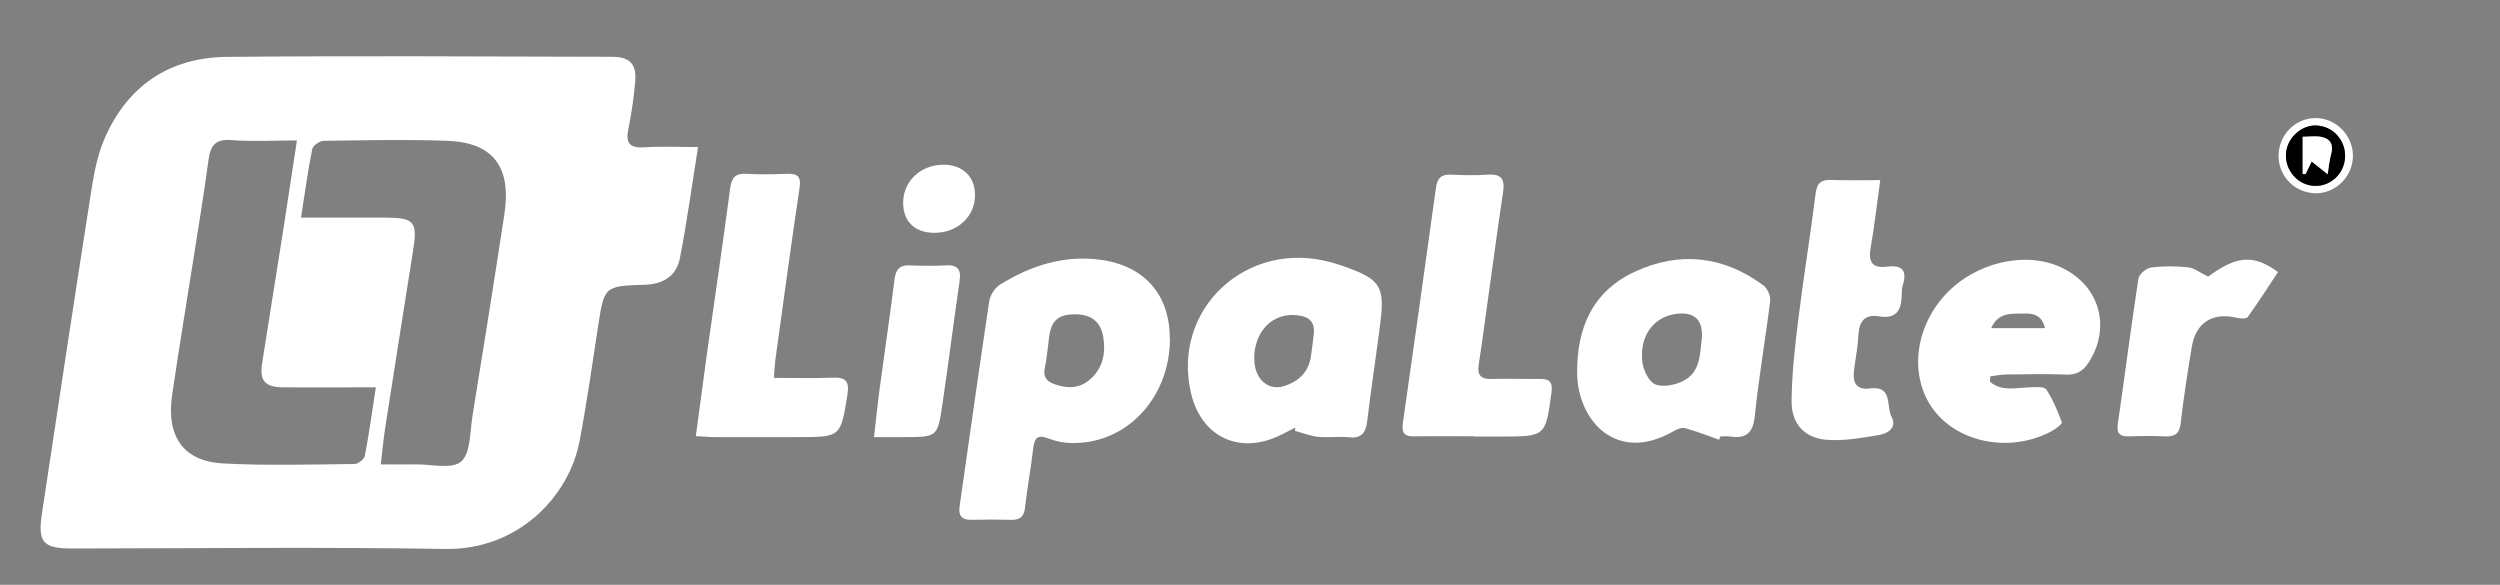 <svg width="171" height="40" viewBox="0 0 171 40" fill="none" xmlns="http://www.w3.org/2000/svg">
<rect x="0" y="0" width="171" height="40" fill="#808080" stroke="none"/>
<g clip-path="url(#clip0_11512_10013)">
<path d="M47.745 10.057C47.32 12.733 46.983 15.201 46.508 17.65C46.273 18.867 45.379 19.432 44.123 19.477C41.319 19.565 41.332 19.572 40.9 22.375C40.501 24.982 40.133 27.602 39.638 30.19C38.896 34.028 35.382 37.625 30.478 37.548C21.953 37.409 13.428 37.51 4.902 37.517C2.967 37.517 2.574 37.098 2.86 35.182C3.932 28.078 5.004 20.98 6.114 13.882C6.342 12.429 6.545 10.919 7.11 9.581C8.651 5.921 11.544 3.929 15.508 3.891C24.281 3.809 33.054 3.866 41.827 3.885C43.108 3.885 43.565 4.386 43.444 5.648C43.343 6.695 43.203 7.748 42.987 8.782C42.784 9.74 43.013 10.146 44.066 10.076C45.214 10 46.375 10.057 47.757 10.057H47.745ZM20.589 14.884C22.568 14.884 24.427 14.884 26.285 14.884C28.353 14.884 28.575 15.15 28.252 17.161C27.611 21.189 26.977 25.224 26.349 29.252C26.228 30.038 26.159 30.825 26.044 31.763C26.926 31.763 27.656 31.776 28.385 31.763C29.47 31.744 30.922 32.119 31.544 31.567C32.21 30.971 32.14 29.505 32.324 28.408C33.066 23.828 33.802 19.242 34.5 14.649C34.995 11.421 33.732 9.746 30.605 9.632C27.795 9.53 24.972 9.594 22.156 9.632C21.877 9.632 21.401 9.955 21.357 10.19C21.058 11.693 20.849 13.222 20.589 14.89V14.884ZM25.708 26.492C23.475 26.492 21.401 26.511 19.333 26.492C18.115 26.479 17.741 26.029 17.931 24.837C18.426 21.671 18.94 18.506 19.435 15.341C19.726 13.476 20.006 11.611 20.31 9.606C18.699 9.606 17.259 9.695 15.832 9.581C14.715 9.492 14.392 9.968 14.258 10.957C13.973 13.12 13.611 15.277 13.275 17.434C12.774 20.631 12.241 23.828 11.772 27.031C11.36 29.86 12.552 31.56 15.267 31.7C18.255 31.858 21.255 31.77 24.249 31.738C24.497 31.738 24.909 31.415 24.953 31.186C25.239 29.708 25.442 28.211 25.708 26.498V26.492Z" fill="white"/>
<path d="M80.026 23.193C80 27.259 77.019 30.406 73.238 30.304C72.724 30.291 72.185 30.177 71.703 29.987C70.986 29.708 70.758 29.949 70.676 30.647C70.517 32.011 70.263 33.362 70.111 34.725C70.041 35.353 69.762 35.575 69.159 35.556C68.278 35.531 67.396 35.531 66.514 35.556C65.836 35.575 65.537 35.341 65.639 34.624C66.311 29.955 66.958 25.28 67.662 20.618C67.726 20.199 68.049 19.679 68.411 19.463C70.498 18.176 72.743 17.44 75.236 17.764C78.275 18.157 80.032 20.155 80.013 23.193H80.026ZM73.625 21.5C72.395 21.481 71.906 21.893 71.754 23.092C71.665 23.79 71.608 24.487 71.462 25.172C71.335 25.794 71.602 26.092 72.135 26.282C72.978 26.581 73.803 26.587 74.52 25.984C75.446 25.204 75.649 24.157 75.458 23.028C75.287 22.02 74.647 21.519 73.625 21.5Z" fill="white"/>
<path d="M88.602 29.238C88.234 29.429 87.866 29.632 87.485 29.809C84.739 31.103 82.17 29.866 81.472 26.917C80.102 21.163 85.265 16.336 91.063 17.948C91.336 18.024 91.602 18.106 91.868 18.201C94.438 19.096 94.742 19.565 94.4 22.204C94.12 24.399 93.784 26.593 93.518 28.794C93.423 29.594 93.144 30.006 92.262 29.911C91.564 29.835 90.847 29.949 90.156 29.879C89.623 29.822 89.109 29.613 88.583 29.473C88.583 29.397 88.589 29.315 88.595 29.238H88.602ZM85.792 24.513C85.785 25.915 86.73 26.784 87.891 26.39C88.798 26.086 89.471 25.483 89.648 24.481C89.731 23.999 89.775 23.511 89.845 23.022C89.978 22.083 89.661 21.665 88.71 21.563C87.054 21.379 85.798 22.648 85.785 24.513H85.792Z" fill="white"/>
<path d="M117.584 30.076C116.811 29.803 116.043 29.499 115.25 29.283C115.028 29.22 114.705 29.359 114.476 29.492C110.543 31.757 107.924 28.738 107.879 25.566C107.835 22.445 108.926 19.92 111.844 18.576C114.895 17.167 117.889 17.504 120.617 19.521C120.889 19.724 121.118 20.238 121.08 20.574C120.762 23.194 120.299 25.794 120.033 28.42C119.912 29.626 119.437 30.032 118.301 29.854C118.098 29.822 117.876 29.854 117.667 29.854C117.642 29.93 117.61 30.012 117.584 30.089V30.076ZM116.405 23.155C116.5 21.899 115.916 21.348 114.768 21.455C113.195 21.601 112.155 22.876 112.326 24.678C112.377 25.261 112.751 26.08 113.201 26.283C113.721 26.511 114.578 26.34 115.136 26.054C116.354 25.439 116.265 24.145 116.405 23.149V23.155Z" fill="white"/>
<path d="M136.107 26.105C136.912 26.803 137.895 26.517 138.847 26.492C139.227 26.479 139.824 26.428 139.963 26.638C140.42 27.323 140.743 28.109 141.029 28.89C141.067 28.991 140.623 29.327 140.363 29.473C137.616 30.977 134.045 30.349 132.294 28.078C130.582 25.851 130.911 22.477 133.074 20.142C135.117 17.941 138.542 17.142 140.997 18.296C143.604 19.521 144.416 22.35 142.881 24.767C142.507 25.357 142.069 25.648 141.333 25.623C139.963 25.566 138.587 25.598 137.217 25.616C136.855 25.616 136.493 25.699 136.138 25.743C136.132 25.864 136.119 25.984 136.113 26.105H136.107ZM139.881 22.445C139.614 21.354 138.815 21.443 138.181 21.449C137.477 21.455 136.652 21.417 136.195 22.445H139.881Z" fill="white"/>
<path d="M52.947 25.845C54.361 25.845 55.655 25.89 56.949 25.832C57.869 25.788 58.11 26.105 57.964 27C57.495 29.892 57.52 29.898 54.583 29.898C52.68 29.898 50.777 29.898 48.874 29.898C48.5 29.898 48.119 29.86 47.593 29.829C47.859 27.875 48.1 26.035 48.354 24.196C48.887 20.428 49.445 16.666 49.94 12.899C50.041 12.15 50.289 11.846 51.056 11.89C51.97 11.941 52.889 11.928 53.803 11.89C54.507 11.865 54.818 12.023 54.691 12.848C54.107 16.749 53.581 20.656 53.042 24.564C52.991 24.932 52.978 25.306 52.934 25.839L52.947 25.845Z" fill="white"/>
<path d="M100.838 29.841C99.462 29.841 98.092 29.822 96.715 29.847C96.049 29.86 95.865 29.6 95.954 28.947C96.722 23.58 97.476 18.214 98.219 12.847C98.307 12.2 98.574 11.915 99.24 11.947C100.083 11.985 100.933 12.004 101.777 11.947C102.716 11.877 102.938 12.283 102.811 13.139C102.405 15.854 102.044 18.575 101.663 21.297C101.492 22.515 101.333 23.739 101.143 24.957C101.035 25.642 101.282 25.934 101.986 25.921C103.116 25.895 104.238 25.927 105.367 25.921C106.027 25.915 106.211 26.181 106.122 26.834C105.716 29.86 105.729 29.86 102.633 29.86C102.037 29.86 101.435 29.86 100.838 29.86V29.841Z" fill="white"/>
<path d="M128.609 12.321C128.374 14.002 128.21 15.493 127.949 16.971C127.772 17.973 128.108 18.366 129.098 18.239C130.112 18.106 130.461 18.512 130.151 19.502C130.081 19.73 130.081 19.99 130.074 20.238C130.055 21.246 129.675 21.83 128.546 21.64C127.537 21.468 127.163 21.988 127.112 22.94C127.074 23.745 126.909 24.545 126.814 25.344C126.713 26.15 126.954 26.695 127.892 26.568C129.491 26.359 129.002 27.793 129.377 28.503C129.776 29.258 129.123 29.657 128.533 29.753C127.309 29.949 126.04 30.197 124.829 30.07C123.382 29.918 122.539 28.928 122.545 27.469C122.558 25.617 122.767 23.758 122.995 21.912C123.351 19.02 123.826 16.134 124.188 13.241C124.277 12.511 124.568 12.283 125.26 12.309C126.338 12.347 127.417 12.321 128.628 12.321H128.609Z" fill="white"/>
<path d="M151.045 18.918C152.948 17.51 154.122 17.364 155.815 18.608C155.137 19.635 154.464 20.688 153.735 21.697C153.64 21.823 153.227 21.792 152.986 21.735C151.35 21.348 150.201 22.052 149.922 23.707C149.631 25.439 149.364 27.184 149.161 28.928C149.079 29.67 148.755 29.88 148.07 29.848C147.265 29.81 146.453 29.816 145.641 29.848C145.006 29.867 144.759 29.67 144.86 28.979C145.342 25.674 145.761 22.356 146.269 19.052C146.313 18.753 146.808 18.341 147.138 18.297C147.969 18.189 148.831 18.201 149.669 18.284C150.068 18.322 150.442 18.633 151.051 18.925L151.045 18.918Z" fill="white"/>
<path d="M59.784 29.898C59.917 28.738 60.013 27.742 60.146 26.739C60.488 24.196 60.869 21.652 61.186 19.108C61.275 18.411 61.548 18.113 62.258 18.151C63.064 18.189 63.876 18.195 64.688 18.151C65.487 18.106 65.753 18.411 65.639 19.204C65.227 22.02 64.878 24.849 64.459 27.666C64.129 29.898 64.11 29.898 61.801 29.898C61.205 29.898 60.609 29.898 59.778 29.898H59.784Z" fill="white"/>
<path d="M64.542 11.268C65.848 11.268 66.692 12.08 66.692 13.349C66.692 14.808 65.499 15.924 63.92 15.924C62.575 15.924 61.776 15.156 61.776 13.863C61.776 12.397 62.981 11.262 64.535 11.268H64.542Z" fill="white"/>
<path d="M158.422 13.215C157.02 13.228 155.879 12.112 155.853 10.71C155.834 9.251 156.982 8.065 158.41 8.077C159.78 8.084 160.941 9.263 160.941 10.653C160.941 12.048 159.799 13.209 158.416 13.222L158.422 13.215ZM158.435 8.585C157.376 8.559 156.411 9.473 156.361 10.557C156.31 11.706 157.211 12.689 158.34 12.72C159.431 12.746 160.351 11.87 160.401 10.761C160.452 9.6 159.564 8.616 158.435 8.591V8.585Z" fill="white"/>
<path d="M158.435 8.585C159.564 8.617 160.459 9.594 160.402 10.754C160.351 11.871 159.431 12.74 158.34 12.714C157.217 12.689 156.31 11.7 156.361 10.551C156.405 9.473 157.369 8.553 158.435 8.579V8.585ZM157.509 9.359V11.896C157.572 11.896 157.642 11.896 157.706 11.896C157.839 11.617 157.972 11.344 158.124 11.034C158.562 11.389 158.924 11.681 159.215 11.909C159.304 11.37 159.336 10.945 159.45 10.545C159.634 9.904 159.412 9.492 158.797 9.359C158.397 9.276 157.966 9.346 157.515 9.346L157.509 9.359Z" fill="black"/>
<path d="M157.509 9.359C157.959 9.359 158.391 9.289 158.79 9.371C159.412 9.498 159.627 9.917 159.443 10.557C159.329 10.957 159.298 11.382 159.209 11.921C158.923 11.693 158.562 11.401 158.118 11.046C157.966 11.357 157.832 11.63 157.699 11.909C157.636 11.909 157.566 11.909 157.502 11.909V9.371L157.509 9.359Z" fill="white"/>
</g>
<defs>
<clipPath id="clip0_11512_10013">
<rect width="170" height="39.328" fill="white" transform="translate(0.5 0.06)"/>
</clipPath>
</defs>
</svg>
